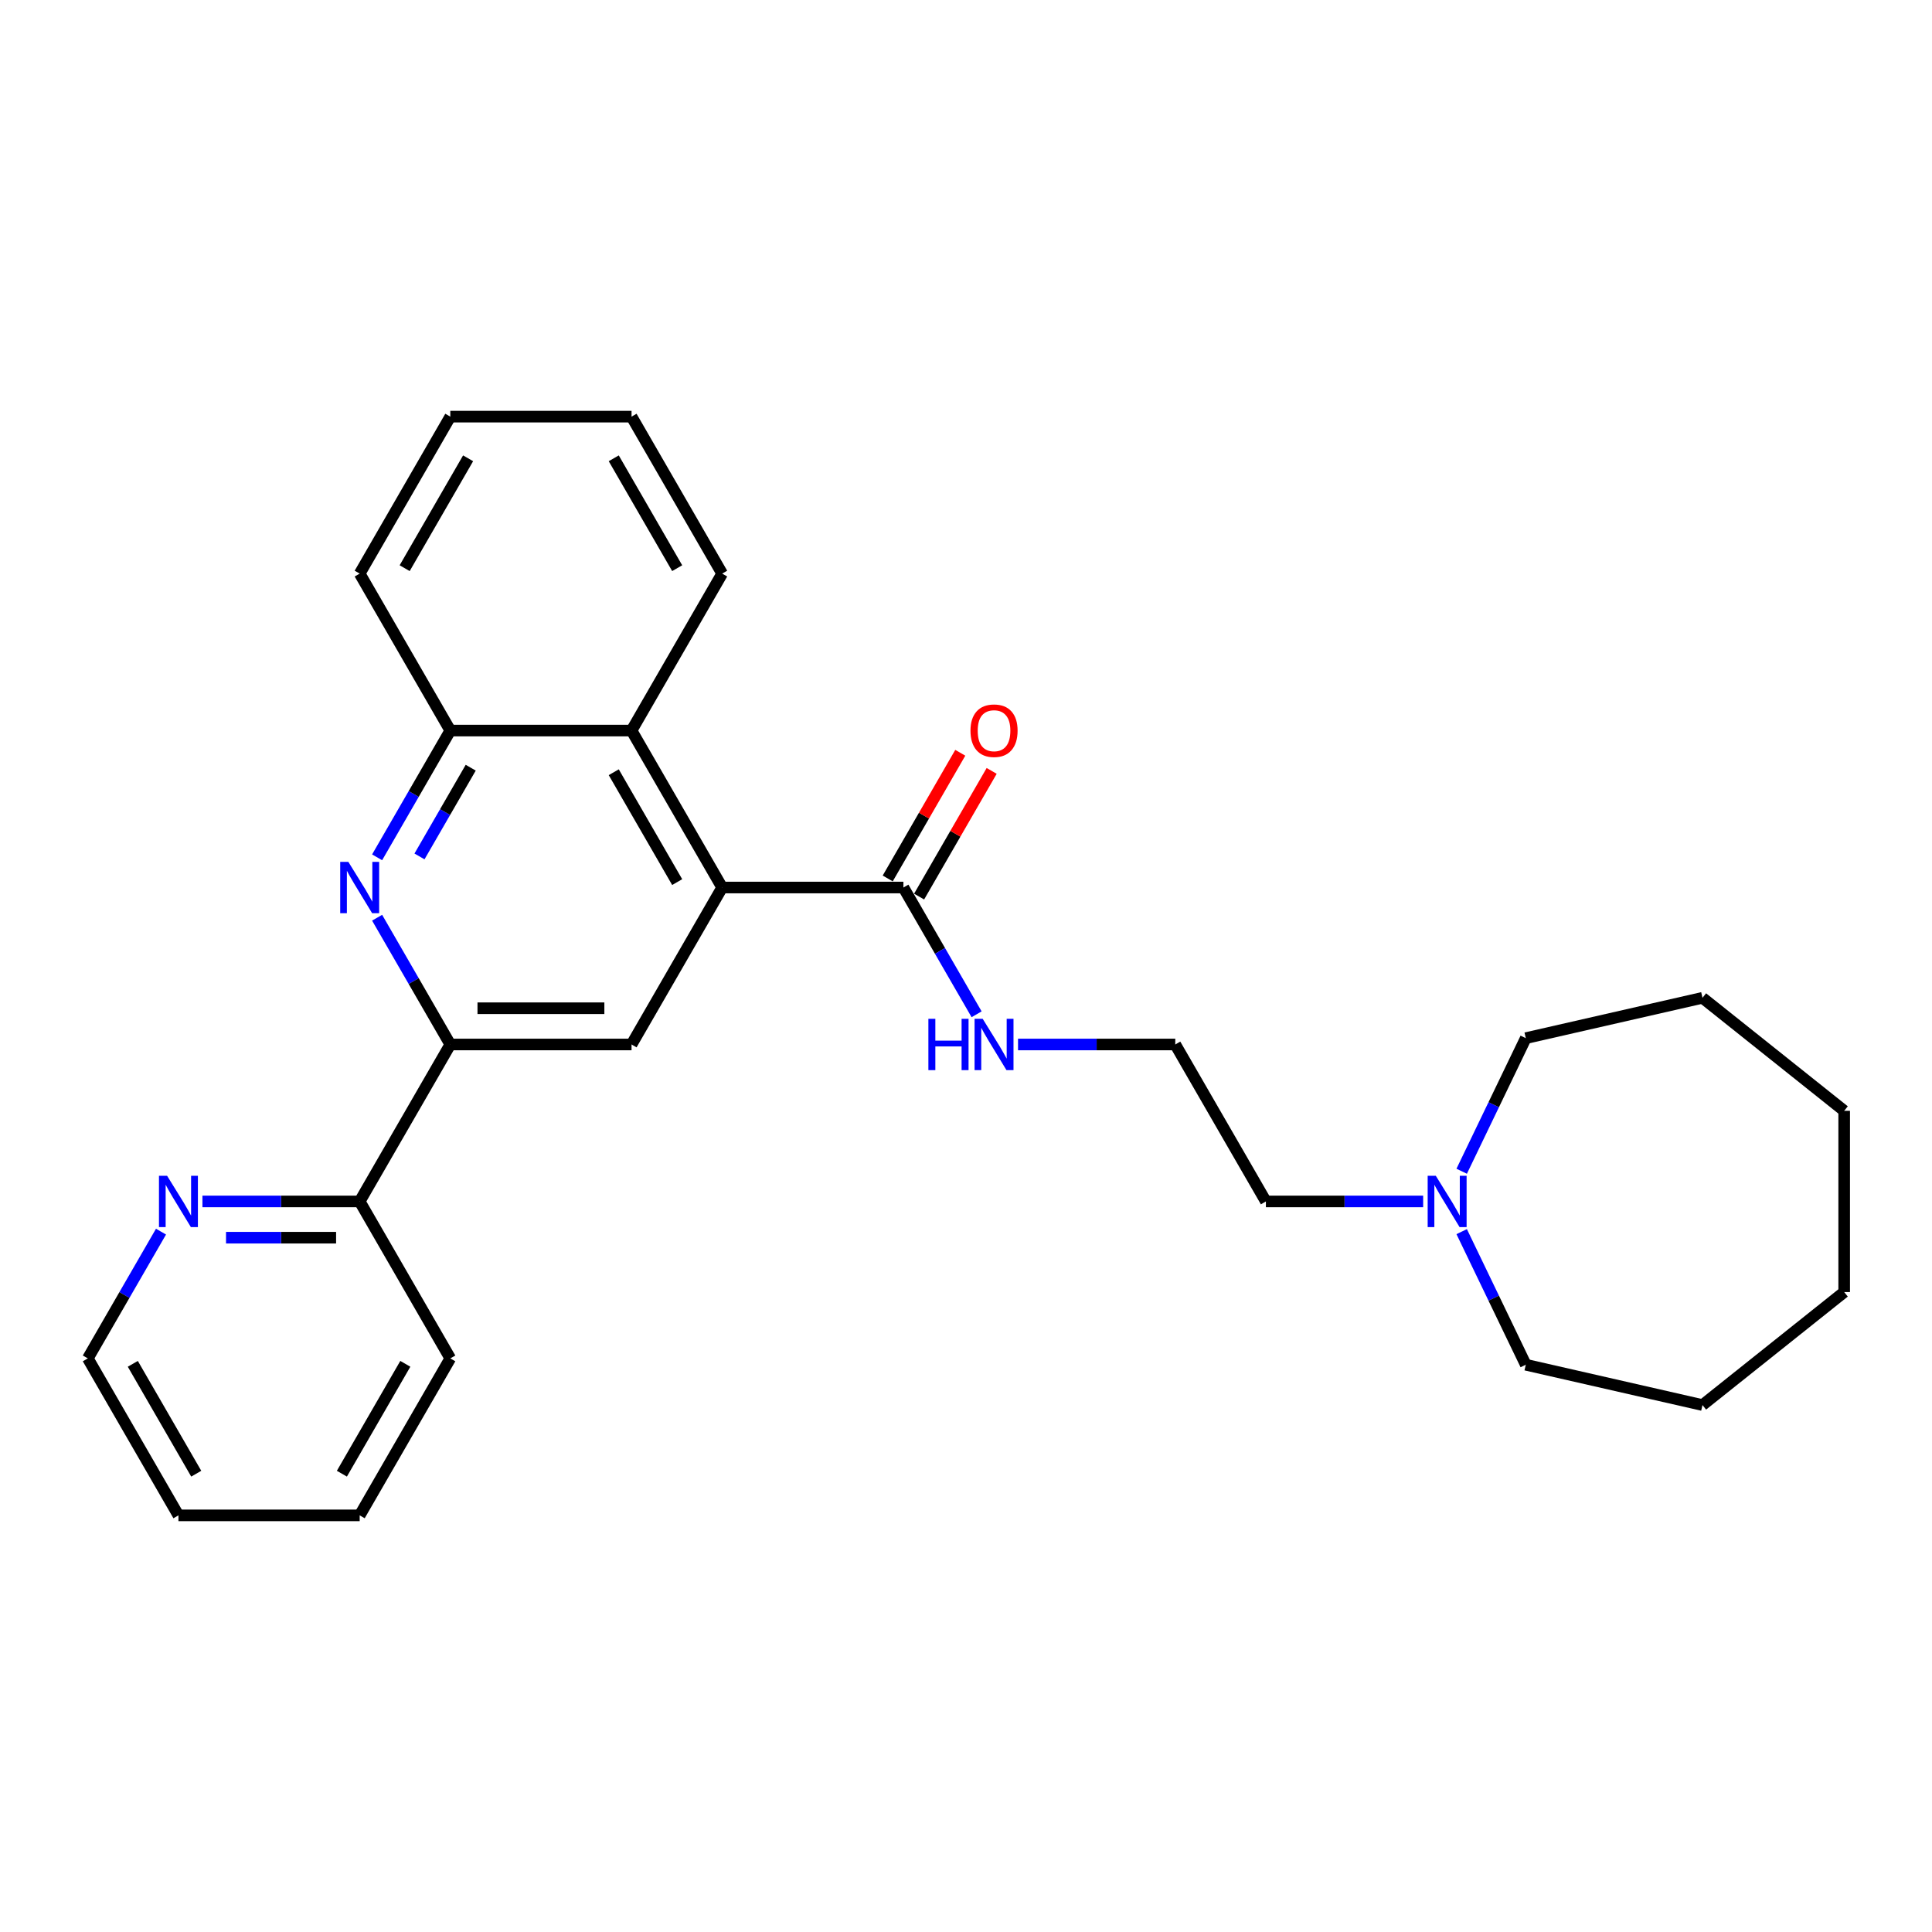 <?xml version='1.0' encoding='iso-8859-1'?>
<svg version='1.1' baseProfile='full'
              xmlns='http://www.w3.org/2000/svg'
                      xmlns:rdkit='http://www.rdkit.org/xml'
                      xmlns:xlink='http://www.w3.org/1999/xlink'
                  xml:space='preserve'
width='1000px' height='1000px' viewBox='0 0 1000 1000'>
<!-- END OF HEADER -->
<rect style='opacity:1.0;fill:#FFFFFF;stroke:none' width='1000' height='1000' x='0' y='0'> </rect>
<path class='bond-2' d='M 373.794,459.379 L 326.888,540.621' style='fill:none;fill-rule:evenodd;stroke:#000000;stroke-width:6px;stroke-linecap:butt;stroke-linejoin:miter;stroke-opacity:1' />
<path class='bond-3' d='M 373.794,459.379 L 467.605,459.379' style='fill:none;fill-rule:evenodd;stroke:#000000;stroke-width:6px;stroke-linecap:butt;stroke-linejoin:miter;stroke-opacity:1' />
<path class='bond-4' d='M 373.794,459.379 L 326.888,378.136' style='fill:none;fill-rule:evenodd;stroke:#000000;stroke-width:6px;stroke-linecap:butt;stroke-linejoin:miter;stroke-opacity:1' />
<path class='bond-4' d='M 350.509,456.573 L 317.675,399.703' style='fill:none;fill-rule:evenodd;stroke:#000000;stroke-width:6px;stroke-linecap:butt;stroke-linejoin:miter;stroke-opacity:1' />
<path class='bond-0' d='M 195.195,443.75 L 214.136,410.943' style='fill:none;fill-rule:evenodd;stroke:#0000FF;stroke-width:6px;stroke-linecap:butt;stroke-linejoin:miter;stroke-opacity:1' />
<path class='bond-0' d='M 214.136,410.943 L 233.077,378.136' style='fill:none;fill-rule:evenodd;stroke:#000000;stroke-width:6px;stroke-linecap:butt;stroke-linejoin:miter;stroke-opacity:1' />
<path class='bond-0' d='M 217.126,443.289 L 230.384,420.324' style='fill:none;fill-rule:evenodd;stroke:#0000FF;stroke-width:6px;stroke-linecap:butt;stroke-linejoin:miter;stroke-opacity:1' />
<path class='bond-0' d='M 230.384,420.324 L 243.643,397.359' style='fill:none;fill-rule:evenodd;stroke:#000000;stroke-width:6px;stroke-linecap:butt;stroke-linejoin:miter;stroke-opacity:1' />
<path class='bond-27' d='M 195.195,475.008 L 214.136,507.814' style='fill:none;fill-rule:evenodd;stroke:#0000FF;stroke-width:6px;stroke-linecap:butt;stroke-linejoin:miter;stroke-opacity:1' />
<path class='bond-27' d='M 214.136,507.814 L 233.077,540.621' style='fill:none;fill-rule:evenodd;stroke:#000000;stroke-width:6px;stroke-linecap:butt;stroke-linejoin:miter;stroke-opacity:1' />
<path class='bond-1' d='M 233.077,540.621 L 326.888,540.621' style='fill:none;fill-rule:evenodd;stroke:#000000;stroke-width:6px;stroke-linecap:butt;stroke-linejoin:miter;stroke-opacity:1' />
<path class='bond-1' d='M 247.149,521.859 L 312.816,521.859' style='fill:none;fill-rule:evenodd;stroke:#000000;stroke-width:6px;stroke-linecap:butt;stroke-linejoin:miter;stroke-opacity:1' />
<path class='bond-7' d='M 233.077,540.621 L 186.171,621.864' style='fill:none;fill-rule:evenodd;stroke:#000000;stroke-width:6px;stroke-linecap:butt;stroke-linejoin:miter;stroke-opacity:1' />
<path class='bond-9' d='M 475.729,464.069 L 494.508,431.544' style='fill:none;fill-rule:evenodd;stroke:#000000;stroke-width:6px;stroke-linecap:butt;stroke-linejoin:miter;stroke-opacity:1' />
<path class='bond-9' d='M 494.508,431.544 L 513.287,399.018' style='fill:none;fill-rule:evenodd;stroke:#FF0000;stroke-width:6px;stroke-linecap:butt;stroke-linejoin:miter;stroke-opacity:1' />
<path class='bond-9' d='M 459.481,454.688 L 478.259,422.162' style='fill:none;fill-rule:evenodd;stroke:#000000;stroke-width:6px;stroke-linecap:butt;stroke-linejoin:miter;stroke-opacity:1' />
<path class='bond-9' d='M 478.259,422.162 L 497.038,389.637' style='fill:none;fill-rule:evenodd;stroke:#FF0000;stroke-width:6px;stroke-linecap:butt;stroke-linejoin:miter;stroke-opacity:1' />
<path class='bond-10' d='M 467.605,459.379 L 486.546,492.186' style='fill:none;fill-rule:evenodd;stroke:#000000;stroke-width:6px;stroke-linecap:butt;stroke-linejoin:miter;stroke-opacity:1' />
<path class='bond-10' d='M 486.546,492.186 L 505.487,524.992' style='fill:none;fill-rule:evenodd;stroke:#0000FF;stroke-width:6px;stroke-linecap:butt;stroke-linejoin:miter;stroke-opacity:1' />
<path class='bond-5' d='M 326.888,378.136 L 233.077,378.136' style='fill:none;fill-rule:evenodd;stroke:#000000;stroke-width:6px;stroke-linecap:butt;stroke-linejoin:miter;stroke-opacity:1' />
<path class='bond-13' d='M 326.888,378.136 L 373.794,296.893' style='fill:none;fill-rule:evenodd;stroke:#000000;stroke-width:6px;stroke-linecap:butt;stroke-linejoin:miter;stroke-opacity:1' />
<path class='bond-16' d='M 233.077,378.136 L 186.171,296.893' style='fill:none;fill-rule:evenodd;stroke:#000000;stroke-width:6px;stroke-linecap:butt;stroke-linejoin:miter;stroke-opacity:1' />
<path class='bond-6' d='M 736.618,621.864 L 695.923,621.864' style='fill:none;fill-rule:evenodd;stroke:#0000FF;stroke-width:6px;stroke-linecap:butt;stroke-linejoin:miter;stroke-opacity:1' />
<path class='bond-6' d='M 695.923,621.864 L 655.227,621.864' style='fill:none;fill-rule:evenodd;stroke:#000000;stroke-width:6px;stroke-linecap:butt;stroke-linejoin:miter;stroke-opacity:1' />
<path class='bond-14' d='M 756.565,606.235 L 773.153,571.789' style='fill:none;fill-rule:evenodd;stroke:#0000FF;stroke-width:6px;stroke-linecap:butt;stroke-linejoin:miter;stroke-opacity:1' />
<path class='bond-14' d='M 773.153,571.789 L 789.742,537.343' style='fill:none;fill-rule:evenodd;stroke:#000000;stroke-width:6px;stroke-linecap:butt;stroke-linejoin:miter;stroke-opacity:1' />
<path class='bond-15' d='M 756.565,637.493 L 773.153,671.939' style='fill:none;fill-rule:evenodd;stroke:#0000FF;stroke-width:6px;stroke-linecap:butt;stroke-linejoin:miter;stroke-opacity:1' />
<path class='bond-15' d='M 773.153,671.939 L 789.742,706.385' style='fill:none;fill-rule:evenodd;stroke:#000000;stroke-width:6px;stroke-linecap:butt;stroke-linejoin:miter;stroke-opacity:1' />
<path class='bond-8' d='M 186.171,621.864 L 145.476,621.864' style='fill:none;fill-rule:evenodd;stroke:#000000;stroke-width:6px;stroke-linecap:butt;stroke-linejoin:miter;stroke-opacity:1' />
<path class='bond-8' d='M 145.476,621.864 L 104.781,621.864' style='fill:none;fill-rule:evenodd;stroke:#0000FF;stroke-width:6px;stroke-linecap:butt;stroke-linejoin:miter;stroke-opacity:1' />
<path class='bond-8' d='M 173.963,640.627 L 145.476,640.627' style='fill:none;fill-rule:evenodd;stroke:#000000;stroke-width:6px;stroke-linecap:butt;stroke-linejoin:miter;stroke-opacity:1' />
<path class='bond-8' d='M 145.476,640.627 L 116.989,640.627' style='fill:none;fill-rule:evenodd;stroke:#0000FF;stroke-width:6px;stroke-linecap:butt;stroke-linejoin:miter;stroke-opacity:1' />
<path class='bond-18' d='M 186.171,621.864 L 233.077,703.107' style='fill:none;fill-rule:evenodd;stroke:#000000;stroke-width:6px;stroke-linecap:butt;stroke-linejoin:miter;stroke-opacity:1' />
<path class='bond-17' d='M 83.337,637.493 L 64.396,670.3' style='fill:none;fill-rule:evenodd;stroke:#0000FF;stroke-width:6px;stroke-linecap:butt;stroke-linejoin:miter;stroke-opacity:1' />
<path class='bond-17' d='M 64.396,670.3 L 45.455,703.107' style='fill:none;fill-rule:evenodd;stroke:#000000;stroke-width:6px;stroke-linecap:butt;stroke-linejoin:miter;stroke-opacity:1' />
<path class='bond-11' d='M 526.931,540.621 L 567.626,540.621' style='fill:none;fill-rule:evenodd;stroke:#0000FF;stroke-width:6px;stroke-linecap:butt;stroke-linejoin:miter;stroke-opacity:1' />
<path class='bond-11' d='M 567.626,540.621 L 608.322,540.621' style='fill:none;fill-rule:evenodd;stroke:#000000;stroke-width:6px;stroke-linecap:butt;stroke-linejoin:miter;stroke-opacity:1' />
<path class='bond-12' d='M 608.322,540.621 L 655.227,621.864' style='fill:none;fill-rule:evenodd;stroke:#000000;stroke-width:6px;stroke-linecap:butt;stroke-linejoin:miter;stroke-opacity:1' />
<path class='bond-21' d='M 373.794,296.893 L 326.888,215.65' style='fill:none;fill-rule:evenodd;stroke:#000000;stroke-width:6px;stroke-linecap:butt;stroke-linejoin:miter;stroke-opacity:1' />
<path class='bond-21' d='M 350.509,294.087 L 317.675,237.217' style='fill:none;fill-rule:evenodd;stroke:#000000;stroke-width:6px;stroke-linecap:butt;stroke-linejoin:miter;stroke-opacity:1' />
<path class='bond-20' d='M 789.742,537.343 L 881.201,516.468' style='fill:none;fill-rule:evenodd;stroke:#000000;stroke-width:6px;stroke-linecap:butt;stroke-linejoin:miter;stroke-opacity:1' />
<path class='bond-19' d='M 789.742,706.385 L 881.201,727.26' style='fill:none;fill-rule:evenodd;stroke:#000000;stroke-width:6px;stroke-linecap:butt;stroke-linejoin:miter;stroke-opacity:1' />
<path class='bond-28' d='M 186.171,296.893 L 233.077,215.65' style='fill:none;fill-rule:evenodd;stroke:#000000;stroke-width:6px;stroke-linecap:butt;stroke-linejoin:miter;stroke-opacity:1' />
<path class='bond-28' d='M 209.456,294.087 L 242.29,237.217' style='fill:none;fill-rule:evenodd;stroke:#000000;stroke-width:6px;stroke-linecap:butt;stroke-linejoin:miter;stroke-opacity:1' />
<path class='bond-29' d='M 45.455,703.107 L 92.36,784.35' style='fill:none;fill-rule:evenodd;stroke:#000000;stroke-width:6px;stroke-linecap:butt;stroke-linejoin:miter;stroke-opacity:1' />
<path class='bond-29' d='M 68.739,705.913 L 101.573,762.783' style='fill:none;fill-rule:evenodd;stroke:#000000;stroke-width:6px;stroke-linecap:butt;stroke-linejoin:miter;stroke-opacity:1' />
<path class='bond-24' d='M 233.077,703.107 L 186.171,784.35' style='fill:none;fill-rule:evenodd;stroke:#000000;stroke-width:6px;stroke-linecap:butt;stroke-linejoin:miter;stroke-opacity:1' />
<path class='bond-24' d='M 209.793,705.913 L 176.959,762.783' style='fill:none;fill-rule:evenodd;stroke:#000000;stroke-width:6px;stroke-linecap:butt;stroke-linejoin:miter;stroke-opacity:1' />
<path class='bond-26' d='M 881.201,727.26 L 954.545,668.77' style='fill:none;fill-rule:evenodd;stroke:#000000;stroke-width:6px;stroke-linecap:butt;stroke-linejoin:miter;stroke-opacity:1' />
<path class='bond-25' d='M 881.201,516.468 L 954.545,574.959' style='fill:none;fill-rule:evenodd;stroke:#000000;stroke-width:6px;stroke-linecap:butt;stroke-linejoin:miter;stroke-opacity:1' />
<path class='bond-22' d='M 326.888,215.65 L 233.077,215.65' style='fill:none;fill-rule:evenodd;stroke:#000000;stroke-width:6px;stroke-linecap:butt;stroke-linejoin:miter;stroke-opacity:1' />
<path class='bond-23' d='M 92.36,784.35 L 186.171,784.35' style='fill:none;fill-rule:evenodd;stroke:#000000;stroke-width:6px;stroke-linecap:butt;stroke-linejoin:miter;stroke-opacity:1' />
<path class='bond-30' d='M 954.545,574.959 L 954.545,668.77' style='fill:none;fill-rule:evenodd;stroke:#000000;stroke-width:6px;stroke-linecap:butt;stroke-linejoin:miter;stroke-opacity:1' />
<path  class='atom-1' d='M 180.299 446.095
L 189.004 460.167
Q 189.868 461.555, 191.256 464.069
Q 192.644 466.583, 192.719 466.733
L 192.719 446.095
L 196.247 446.095
L 196.247 472.662
L 192.607 472.662
L 183.263 457.277
Q 182.175 455.476, 181.012 453.412
Q 179.886 451.348, 179.548 450.71
L 179.548 472.662
L 176.096 472.662
L 176.096 446.095
L 180.299 446.095
' fill='#0000FF'/>
<path  class='atom-7' d='M 743.166 608.581
L 751.872 622.652
Q 752.735 624.041, 754.123 626.555
Q 755.512 629.069, 755.587 629.219
L 755.587 608.581
L 759.114 608.581
L 759.114 635.148
L 755.474 635.148
L 746.13 619.763
Q 745.042 617.962, 743.879 615.898
Q 742.753 613.834, 742.416 613.196
L 742.416 635.148
L 738.963 635.148
L 738.963 608.581
L 743.166 608.581
' fill='#0000FF'/>
<path  class='atom-9' d='M 86.488 608.581
L 95.193 622.652
Q 96.056 624.041, 97.445 626.555
Q 98.833 629.069, 98.908 629.219
L 98.908 608.581
L 102.435 608.581
L 102.435 635.148
L 98.796 635.148
L 89.452 619.763
Q 88.364 617.962, 87.201 615.898
Q 86.075 613.834, 85.737 613.196
L 85.737 635.148
L 82.285 635.148
L 82.285 608.581
L 86.488 608.581
' fill='#0000FF'/>
<path  class='atom-10' d='M 502.315 378.211
Q 502.315 371.832, 505.467 368.267
Q 508.619 364.702, 514.511 364.702
Q 520.402 364.702, 523.554 368.267
Q 526.706 371.832, 526.706 378.211
Q 526.706 384.665, 523.516 388.342
Q 520.327 391.982, 514.511 391.982
Q 508.657 391.982, 505.467 388.342
Q 502.315 384.702, 502.315 378.211
M 514.511 388.98
Q 518.563 388.98, 520.74 386.278
Q 522.954 383.539, 522.954 378.211
Q 522.954 372.995, 520.74 370.368
Q 518.563 367.704, 514.511 367.704
Q 510.458 367.704, 508.244 370.331
Q 506.068 372.957, 506.068 378.211
Q 506.068 383.577, 508.244 386.278
Q 510.458 388.98, 514.511 388.98
' fill='#FF0000'/>
<path  class='atom-11' d='M 480.532 527.338
L 484.135 527.338
L 484.135 538.633
L 497.718 538.633
L 497.718 527.338
L 501.321 527.338
L 501.321 553.905
L 497.718 553.905
L 497.718 541.635
L 484.135 541.635
L 484.135 553.905
L 480.532 553.905
L 480.532 527.338
' fill='#0000FF'/>
<path  class='atom-11' d='M 508.638 527.338
L 517.344 541.409
Q 518.207 542.798, 519.595 545.312
Q 520.984 547.826, 521.059 547.976
L 521.059 527.338
L 524.586 527.338
L 524.586 553.905
L 520.946 553.905
L 511.602 538.52
Q 510.514 536.719, 509.351 534.655
Q 508.225 532.591, 507.887 531.953
L 507.887 553.905
L 504.435 553.905
L 504.435 527.338
L 508.638 527.338
' fill='#0000FF'/>
</svg>
